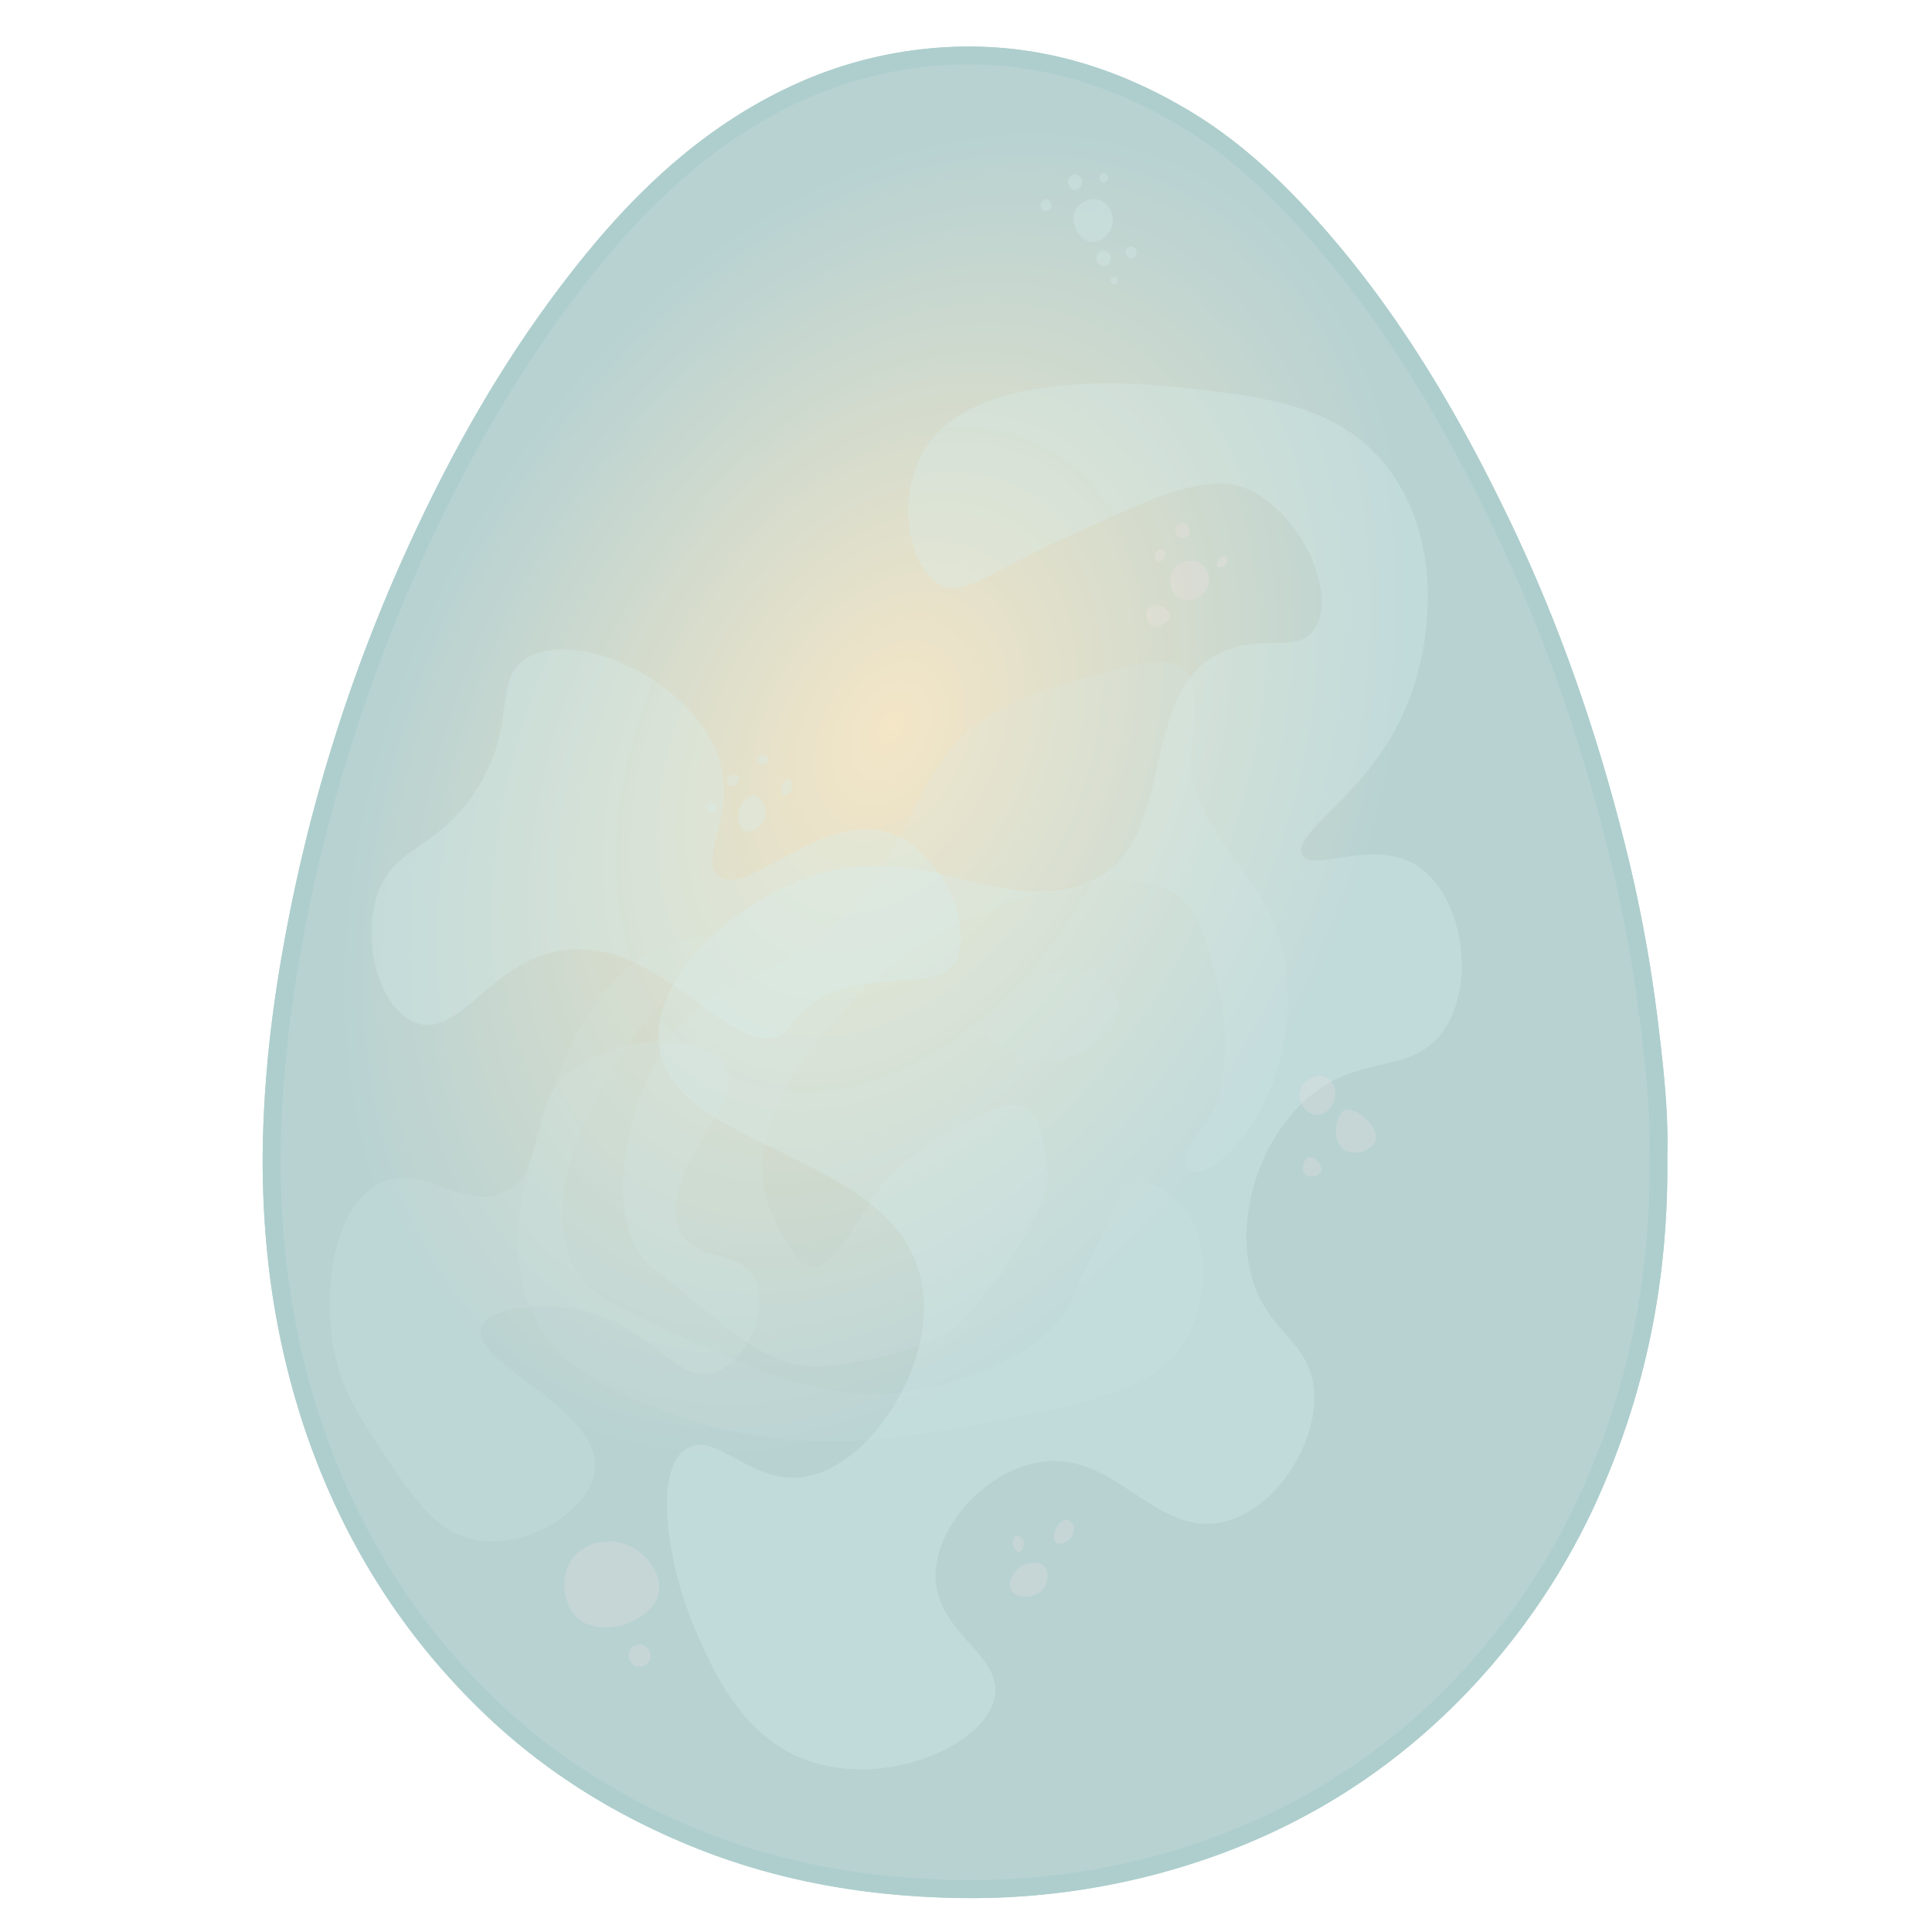 <svg xmlns="http://www.w3.org/2000/svg" xmlns:xlink="http://www.w3.org/1999/xlink" viewBox="0 0 1080 1080"><defs><style>.cls-1{fill:none;}.cls-2{fill:#fff;}.cls-3{fill:url(#Dégradé_sans_nom_4);}.cls-4{fill:#adcecd;}.cls-5{opacity:0.5;}.cls-6{clip-path:url(#clip-path);}.cls-7{opacity:0.75;}.cls-8{opacity:0.6;}.cls-10,.cls-12,.cls-9{fill:#d7eeed;}.cls-9{opacity:0.15;}.cls-10{opacity:0.3;}.cls-11,.cls-13{opacity:0.2;}.cls-12{opacity:0.1;}.cls-13{fill:#ffe9ee;}.cls-14{opacity:0.25;}.cls-15{opacity:0.8;}</style><radialGradient id="D&#xE9;grad&#xE9;_sans_nom_4" cx="485.25" cy="467.82" fx="426.942" fy="487.645" r="597.24" gradientTransform="matrix(-0.45, 0.89, -0.61, -0.31, 987.94, 176.64)" gradientUnits="userSpaceOnUse"><stop offset="0" stop-color="#f4e6c7"></stop><stop offset="0.66" stop-color="#b8d2d2"></stop></radialGradient><clipPath id="clip-path"><path class="cls-1" d="M932,646.47C932.81,711.36,921.29,772,896.51,830a385.25,385.25,0,0,1-77.88,117.58c-48.08,49.65-105.94,82.57-172.64,100.19a406.29,406.29,0,0,1-114.66,13.1c-50-1.27-98.56-10-145-28.93-42.74-17.45-81.49-41.44-115-73.44-47.23-45.07-80.56-98.89-101.3-160.72a450.92,450.92,0,0,1-20.35-94.55,512.07,512.07,0,0,1-2.37-76.33c1.55-39.74,7.08-79,14.93-118a926.21,926.21,0,0,1,61.79-194.14c27.23-61.23,60-119.19,102.35-171.36C358.58,103.75,395.65,69.76,442.56,48a234.85,234.85,0,0,1,75.67-20.76c53.58-5.45,102.68,8,148.19,35.65,25.72,15.62,47.66,35.88,67.82,58.11,46.59,51.35,81.28,110.34,110.93,172.58,28.39,59.59,49.4,121.74,65,185.8a803.13,803.13,0,0,1,16.7,92.45C930,597.19,932.75,622.66,932,646.47Z"></path></clipPath></defs><g id="Oeuf_Opale" data-name="Oeuf Opale"><g id="Oeuf"><path class="cls-2" d="M541.55,26c44.61,0,86,13.25,124.87,36.84,25.72,15.62,47.66,35.88,67.82,58.11,46.59,51.35,81.28,110.34,110.93,172.58,28.39,59.59,49.4,121.74,65,185.8a803.13,803.13,0,0,1,16.7,92.45c3.11,25.41,5.88,50.88,5.17,74.69C932.81,711.36,921.29,772,896.51,830a385.25,385.25,0,0,1-77.88,117.58c-48.08,49.65-105.94,82.57-172.64,100.19A403.79,403.79,0,0,1,542.41,1061q-5.53,0-11.08-.14c-50-1.27-98.56-10-145-28.92-42.74-17.46-81.49-41.45-115-73.45-47.23-45.07-80.56-98.89-101.3-160.72a450.92,450.92,0,0,1-20.35-94.55,512.07,512.07,0,0,1-2.37-76.33c1.55-39.74,7.08-79,14.93-118a926.21,926.21,0,0,1,61.79-194.14c27.23-61.23,60-119.19,102.35-171.36C358.58,103.75,395.65,69.76,442.56,48a234.62,234.62,0,0,1,75.67-20.77A230.4,230.4,0,0,1,541.55,26m0-20V6a251.22,251.22,0,0,0-25.34,1.3,255.42,255.42,0,0,0-82.08,22.52,301,301,0,0,0-68.08,43.89c-18.93,16-37,34.68-55.19,57.11-40.06,49.39-74.44,106.91-105.08,175.83A950.45,950.45,0,0,0,142.65,505c-8.82,43.84-13.83,83.46-15.31,121.12a527.13,527.13,0,0,0,2.48,79.32c3.91,35.42,10.86,67.71,21.26,98.71a426.61,426.61,0,0,0,42.75,90.92A406.69,406.69,0,0,0,257.55,973c34,32.44,74.79,58.51,121.26,77.49,46.63,19,96.35,29,152,30.4,3.86.1,7.76.15,11.59.15a425.66,425.66,0,0,0,108.68-13.91A400.46,400.46,0,0,0,749.3,1027,383.68,383.68,0,0,0,833,961.48a406.68,406.68,0,0,0,81.9-123.63,458.79,458.79,0,0,0,28.6-93.24,490.82,490.82,0,0,0,8.55-98c.71-25.32-2.24-52.07-5.33-77.3A825.54,825.54,0,0,0,929.6,474.6C912.73,405.3,891,343.26,863.23,284.93c-35.3-74.1-71.58-130.47-114.17-177.42-24.66-27.17-47.62-46.8-72.25-61.76C633.39,19.37,587.88,6,541.56,6Z"></path><path class="cls-3" d="M932,646.47C932.81,711.36,921.29,772,896.51,830a385.25,385.25,0,0,1-77.88,117.58c-48.08,49.65-105.94,82.57-172.64,100.19a406.29,406.29,0,0,1-114.66,13.1c-50-1.27-98.56-10-145-28.93-42.74-17.45-81.49-41.44-115-73.44-47.23-45.07-80.56-98.89-101.3-160.72a450.92,450.92,0,0,1-20.35-94.55,512.07,512.07,0,0,1-2.37-76.33c1.55-39.74,7.08-79,14.93-118a926.21,926.21,0,0,1,61.79-194.14c27.23-61.23,60-119.19,102.35-171.36C358.58,103.75,395.65,69.76,442.56,48a234.85,234.85,0,0,1,75.67-20.76c53.58-5.45,102.68,8,148.19,35.65,25.72,15.62,47.66,35.88,67.82,58.11,46.59,51.35,81.28,110.34,110.93,172.58,28.39,59.59,49.4,121.74,65,185.8a803.13,803.13,0,0,1,16.7,92.45C930,597.19,932.75,622.66,932,646.47Z"></path><path class="cls-4" d="M541.56,36a213.92,213.92,0,0,1,61.71,9.15,252.33,252.33,0,0,1,58,26.24c22.1,13.42,42.95,31.31,65.61,56.28,40.57,44.71,75.3,98.78,109.3,170.16,26.9,56.45,47.93,116.59,64.31,183.86A799.92,799.92,0,0,1,917,573c3,24.23,5.79,49.84,5.1,73.19v.41c.76,64.31-10.6,123-34.74,179.47a376.84,376.84,0,0,1-75.86,114.55A354.31,354.31,0,0,1,734.29,1001a371,371,0,0,1-90.86,37.07,395.68,395.68,0,0,1-101,12.91c-3.58,0-7.22,0-10.83-.14-52-1.32-98.22-10.54-141.43-28.18-43-17.56-80.62-41.59-111.89-71.42a376.47,376.47,0,0,1-59-72.16,396.13,396.13,0,0,1-39.71-84.52c-9.72-28.94-16.22-59.18-19.89-92.46a498,498,0,0,1-2.32-74.84c1.41-36.06,6.23-74.13,14.74-116.39a921.21,921.21,0,0,1,61.13-192c29.56-66.49,62.59-121.8,101-169.12,17-21,33.77-38.32,51.25-53.09A271.65,271.65,0,0,1,446.77,57a226,226,0,0,1,72.47-19.88A220.63,220.63,0,0,1,541.55,36h0m0-10a230.4,230.4,0,0,0-23.32,1.19A234.62,234.62,0,0,0,442.56,48c-46.91,21.8-84,55.79-116.16,95.46-42.33,52.17-75.12,110.13-102.35,171.36a926.21,926.21,0,0,0-61.79,194.14c-7.85,39-13.38,78.23-14.93,118a512.07,512.07,0,0,0,2.37,76.33,450.92,450.92,0,0,0,20.35,94.55c20.74,61.83,54.07,115.65,101.3,160.72,33.53,32,72.28,56,115,73.45,46.4,19,94.94,27.65,145,28.92q5.55.14,11.08.14A403.79,403.79,0,0,0,646,1047.76c66.7-17.62,124.56-50.54,172.64-100.19A385.25,385.25,0,0,0,896.51,830c24.78-58,36.3-118.63,35.53-183.52.71-23.81-2.06-49.28-5.17-74.69a803.13,803.13,0,0,0-16.7-92.45c-15.6-64.06-36.61-126.21-65-185.8C815.52,231.29,780.83,172.3,734.24,121c-20.16-22.23-42.1-42.49-67.82-58.11C627.59,39.25,586.16,26,541.55,26Z"></path><g class="cls-5"><g class="cls-6"><image width="311" height="563" transform="translate(703 224)"></image><image width="783" height="445" transform="translate(217 745)"></image><image width="322" height="627" transform="translate(1 362)"></image></g></g></g><g class="cls-7"><image width="742" height="977" transform="translate(185 84)"></image></g><g class="cls-8"><image width="742" height="977" transform="translate(185 84)"></image></g><path class="cls-9" d="M187.08,756.73c-6.88-32.76-1.57-82.16,25.13-95.21,25-12.22,48.37,17.38,71.41,4C305,653,294.52,621.92,315.35,602c26.25-25.07,79.1-25,89.93-6.61,12.77,21.75-38.89,59.52-25.13,92.57,7.38,17.71,34.63,10,42.32,27.77,7.38,17-5.61,46.47-23.81,51.57-22.15,6.21-34.51-28.57-78-35.71-20.63-3.38-47.81-.47-51.57,10.58-6.65,19.57,66.87,44.89,63.48,79.35-2.22,22.49-36.72,43.74-64.8,39.67C244,857.75,230.43,837,210.89,807,200.18,790.55,191.34,777,187.08,756.73Z"></path><path class="cls-10" d="M389.41,912.77c-16.13-36.72-25-91.52-5.29-103.15,16.51-9.76,36.13,21,66.12,15.87,36.89-6.29,74.29-64.27,64.79-109.75-15.15-72.59-141.19-72.52-146.78-132.24-3.47-37,41.21-77.62,82-92.57,65.89-24.16,108.17,23.54,160,1.33C659.56,471.12,634.46,384.75,684.3,364c22.91-9.55,40.92,1.14,50.25-11.91,12.59-17.62-3.86-60.08-33.06-76.69-24.19-13.77-56,2.48-105.79,25.12C552.23,320.29,539,333.78,525.61,327c-17.68-9-24.1-47.25-10.58-72.73,27.09-51.06,128.23-39.58,150.75-37,40.85,4.64,81.59,9.26,108.44,42.32,33,40.67,28.17,103.62,7.93,144.14-21.16,42.36-60.4,62.76-54.22,74,5.87,10.71,40-9.92,64.8,6.61,24.49,16.33,32.82,64.27,14.55,91.24s-48.64,11.56-79.35,41c-23.85,22.87-36.39,61.75-29.09,93.89,7.94,35,33.86,37.66,35.71,67.44,1.83,29.57-21.32,65.75-50.25,72.73-39.1,9.42-61-41.18-104.47-33.06C550.67,823,523.74,852.63,523,879.71c-.94,33,37.51,44.46,33.06,68.76-4.88,26.63-57.82,49.76-100.5,37C416.21,973.77,399.51,935.76,389.41,912.77Z"></path><path class="cls-10" d="M437,578.21c-26.43,15.27-63-48.65-115-47.61-45.71.92-63.78,51.19-89.93,41-19.85-7.74-30.14-44.79-21.15-71.41,9.24-27.37,32.31-24.31,54.21-56.86,25.12-37.32,9.48-63.16,29.1-75.38,28.27-17.61,96.09,14,108.43,58.19,8.4,30.06-12.19,54.23-1.32,63.47,15.68,13.34,58.31-37.26,96.53-23.8,29.49,10.38,47.4,55.73,35.71,72.73-12.81,18.61-58-1.26-87.28,29.09C440.05,574.08,441.43,575.66,437,578.21Z"></path><image width="567" height="679" transform="translate(250 324)"></image><g class="cls-11"><image width="392" height="582" transform="translate(208 51)"></image></g><path class="cls-9" d="M533.91,742.18c9.84-8.46,55.44-64.62,51.55-88.92s-3.89-43.73-33-32.06S499,652.29,488.28,668.81s-29.15,54.42-43.73,33-27.54-46.79-9.88-84.13,54.58-76.21,90.54-95.64S649.89,469,669.66,515.44s20.41,94.42,1.15,117.09-.17,36.6,26.23,0,27.55-85.83,14.83-117.09-51.33-59.77-45.63-99,.85-54.75-42.88-42.11-83.57,18.46-108.84,70.94-39.63,66.82-61.6,83-66.67,25.86-85.14,61.82-32.06,96.2-1.94,119.53,51.25,45.19,75.8,52.47S523.18,751.42,533.91,742.18Z"></path><path class="cls-12" d="M579.83,549.12c-25.22,18.82-30.23,19.31-30.42,23.8-.39,9.57,21.69,23.43,42.32,19.84C609,589.74,628,574,624.79,559.7c-2.79-12.32-21.48-20.87-34.38-17.19C587.23,543.41,585.8,544.66,579.83,549.12Z"></path><path class="cls-12" d="M619.5,682.68c-6.59,14.11-13.85,27.93-19.84,42.31-14.25,34.25-65.25,47-78,50.25-50.28,12.62-92.15-6.25-142.81-29.09-33.41-15.06-50.11-22.59-58.19-38.35-25.11-49,31.68-126,34.39-129.59,21-27.81,46.55-46.46,42.31-52.9-3.31-5-21.78,1.89-23.8,2.65-43.13,16.13-60.27,68.46-67.44,89.92-12.33,36.87-28.29,84.64-4,124.3,15.68,25.58,40.4,35.22,68.76,46.29C442.35,816.34,507,804.33,560,793.76c54.82-10.93,89.18-18.31,104.47-47.61,11.2-21.46,12.08-54.55-4-72.73-1-1.14-13.58-15-25.12-11.9C628.48,663.4,625.2,670.47,619.5,682.68Z"></path><path class="cls-10" d="M601,118c-3.06,6.91,2.24,16.65,9.25,17.19,5.7.45,11.77-5.24,11.9-11.9.11-5.24-3.49-11-9.25-11.9A11.43,11.43,0,0,0,601,118Z"></path><path class="cls-10" d="M581.9,113.28c-.84,1.91.63,4.61,2.57,4.76a3.37,3.37,0,0,0,3.29-3.29,3.25,3.25,0,0,0-2.56-3.3A3.17,3.17,0,0,0,581.9,113.28Z"></path><path class="cls-10" d="M629.51,139.73c-.85,1.91.62,4.61,2.56,4.76a3.39,3.39,0,0,0,3.3-3.3,3.26,3.26,0,0,0-2.56-3.29A3.16,3.16,0,0,0,629.51,139.73Z"></path><path class="cls-10" d="M614.81,98.36c-.68,1.53.5,3.69,2.05,3.81a2.7,2.7,0,0,0,2.64-2.63,2.61,2.61,0,0,0-2-2.64A2.53,2.53,0,0,0,614.81,98.36Z"></path><path class="cls-10" d="M597.34,100c-1.1,2.49.81,6,3.33,6.19,2.05.16,4.24-1.89,4.28-4.29a4.23,4.23,0,0,0-3.33-4.28A4.11,4.11,0,0,0,597.34,100Z"></path><path class="cls-10" d="M621,155.94a2.33,2.33,0,0,0,1.67,3.1,2.2,2.2,0,0,0,2.14-2.15,2.12,2.12,0,0,0-1.67-2.14A2.07,2.07,0,0,0,621,155.94Z"></path><path class="cls-10" d="M613.21,142.61c-1.1,2.49.8,6,3.33,6.19,2.05.16,4.23-1.89,4.28-4.29a4.24,4.24,0,0,0-3.33-4.28A4.1,4.1,0,0,0,613.21,142.61Z"></path><path class="cls-10" d="M413.21,452.58c-1.27,4.11-.8,10.26,2.64,11.91,3.83,1.83,10.63-2.26,11.91-7.94,1.18-5.26-2.43-11.63-6.62-11.9C417.38,444.41,414.27,449.17,413.21,452.58Z"></path><path class="cls-10" d="M437,439.36c.59-2.15,2.57-4.31,4-4,1.6.4,2.6,4.07,1.32,6.61-.78,1.55-2.62,3.11-4,2.65S436.48,441.31,437,439.36Z"></path><path class="cls-10" d="M407.92,434.07c-1.06.86-2,2.64-1.32,4a2.9,2.9,0,0,0,2.64,1.32c2.59-.12,4.83-3.8,4-5.29C412.52,432.88,409.63,432.68,407.92,434.07Z"></path><path class="cls-10" d="M425.11,422.17a3,3,0,0,0-1.32,4,2.76,2.76,0,0,0,2.64,1.32c1.79-.19,3.32-2.34,2.65-4A3,3,0,0,0,425.11,422.17Z"></path><circle class="cls-10" cx="397.34" cy="451.26" r="2.64"></circle><path class="cls-13" d="M751.74,620.52c-5.21,2.24-7.81,17.76,0,22.49,5.8,3.51,15.45-.08,17.19-5.29C771.47,630.12,757.57,618,751.74,620.52Z"></path><path class="cls-13" d="M726.61,610c1.45-6.55,9.32-10.24,14.55-7.94,3.31,1.46,5,5.07,5.29,7.94.68,6.16-4.35,13.56-10.58,13.22C730.18,622.86,725.24,616.18,726.61,610Z"></path><path class="cls-13" d="M729.26,656.23c-2.46-2.74-.17-8.6,2.64-9.26,3.16-.74,7.93,4.83,6.61,7.94C737.39,657.57,731.61,658.85,729.26,656.23Z"></path><path class="cls-13" d="M320.64,870.45c-8.56,10.6-5.85,27,2.65,34.38,13.41,11.61,42,1.18,45-14.54,2.06-10.79-7.83-24.46-21.16-27.77C338.67,860.43,327.39,862.1,320.64,870.45Z"></path><path class="cls-13" d="M657.85,316.38c-4.91,4.48-4.93,13.38,0,17.19,5.24,4.06,14.56,1.18,17.19-5.29,1.73-4.27.61-10.26-4-13.22C666.69,312.22,661.1,313.41,657.85,316.38Z"></path><path class="cls-13" d="M657.85,293.9a4.23,4.23,0,0,0,0,5.29c1.71,2.06,5.29,1.81,6.61,0,1.5-2.05,0-5.92-2.64-6.61A4,4,0,0,0,657.85,293.9Z"></path><path class="cls-13" d="M681.65,312.41c-1,1-2.09,2.92-1.32,4s2.73.82,4,0c1.92-1.28,2.36-4.46,1.32-5.29C684.74,310.4,682.76,311.31,681.65,312.41Z"></path><path class="cls-13" d="M646,309.77c-.44,1.44,0,3.44,1.32,4,1.46.58,3.44-.91,4-2.65.43-1.45,0-3.45-1.33-4S646.47,308,646,309.77Z"></path><path class="cls-13" d="M642,340.18c-2.35,2.61-1.32,7.56,1.32,9.26,3.69,2.37,10.53-1.6,10.58-5.29,0-2.39-2.77-4.59-5.29-5.29C648.21,338.75,644.21,337.71,642,340.18Z"></path><path class="cls-13" d="M352.38,922a6.54,6.54,0,0,0,2.65,9.25,6.36,6.36,0,0,0,7.93-2.64,6.66,6.66,0,0,0-4-9.26A6.2,6.2,0,0,0,352.38,922Z"></path><path class="cls-13" d="M570.57,875.74c-4.53,3-7.5,9.39-5.29,13.23,2.65,4.58,12.46,5,17.19,0,3.1-3.3,4.64-9.61,1.33-13.23S574.07,873.47,570.57,875.74Z"></path><path class="cls-13" d="M591.73,851.94h0c-3.09,4.66-3.16,9.18-1.32,10.58s5.84-.15,7.93-2.65c1.49-1.77,3-5.2,1.32-7.93a6.26,6.26,0,0,0-4-2.64"></path><path class="cls-13" d="M566.11,861.82h0c.19,3.44,1.82,5.69,3.24,5.71s2.83-2.23,2.94-4.23c.08-1.42-.43-3.66-2.27-4.4a3.89,3.89,0,0,0-2.93.16"></path><g class="cls-14"><image width="400" height="541" transform="translate(200 49)"></image></g><g class="cls-14"><image width="414" height="531" transform="translate(145 498)"></image></g><g class="cls-15"><image width="155" height="195" transform="translate(324 106)"></image></g><g class="cls-7"><image width="106" height="126" transform="translate(295 240)"></image></g><g class="cls-14"><image width="276" height="389" transform="translate(563 174)"></image></g></g></svg>